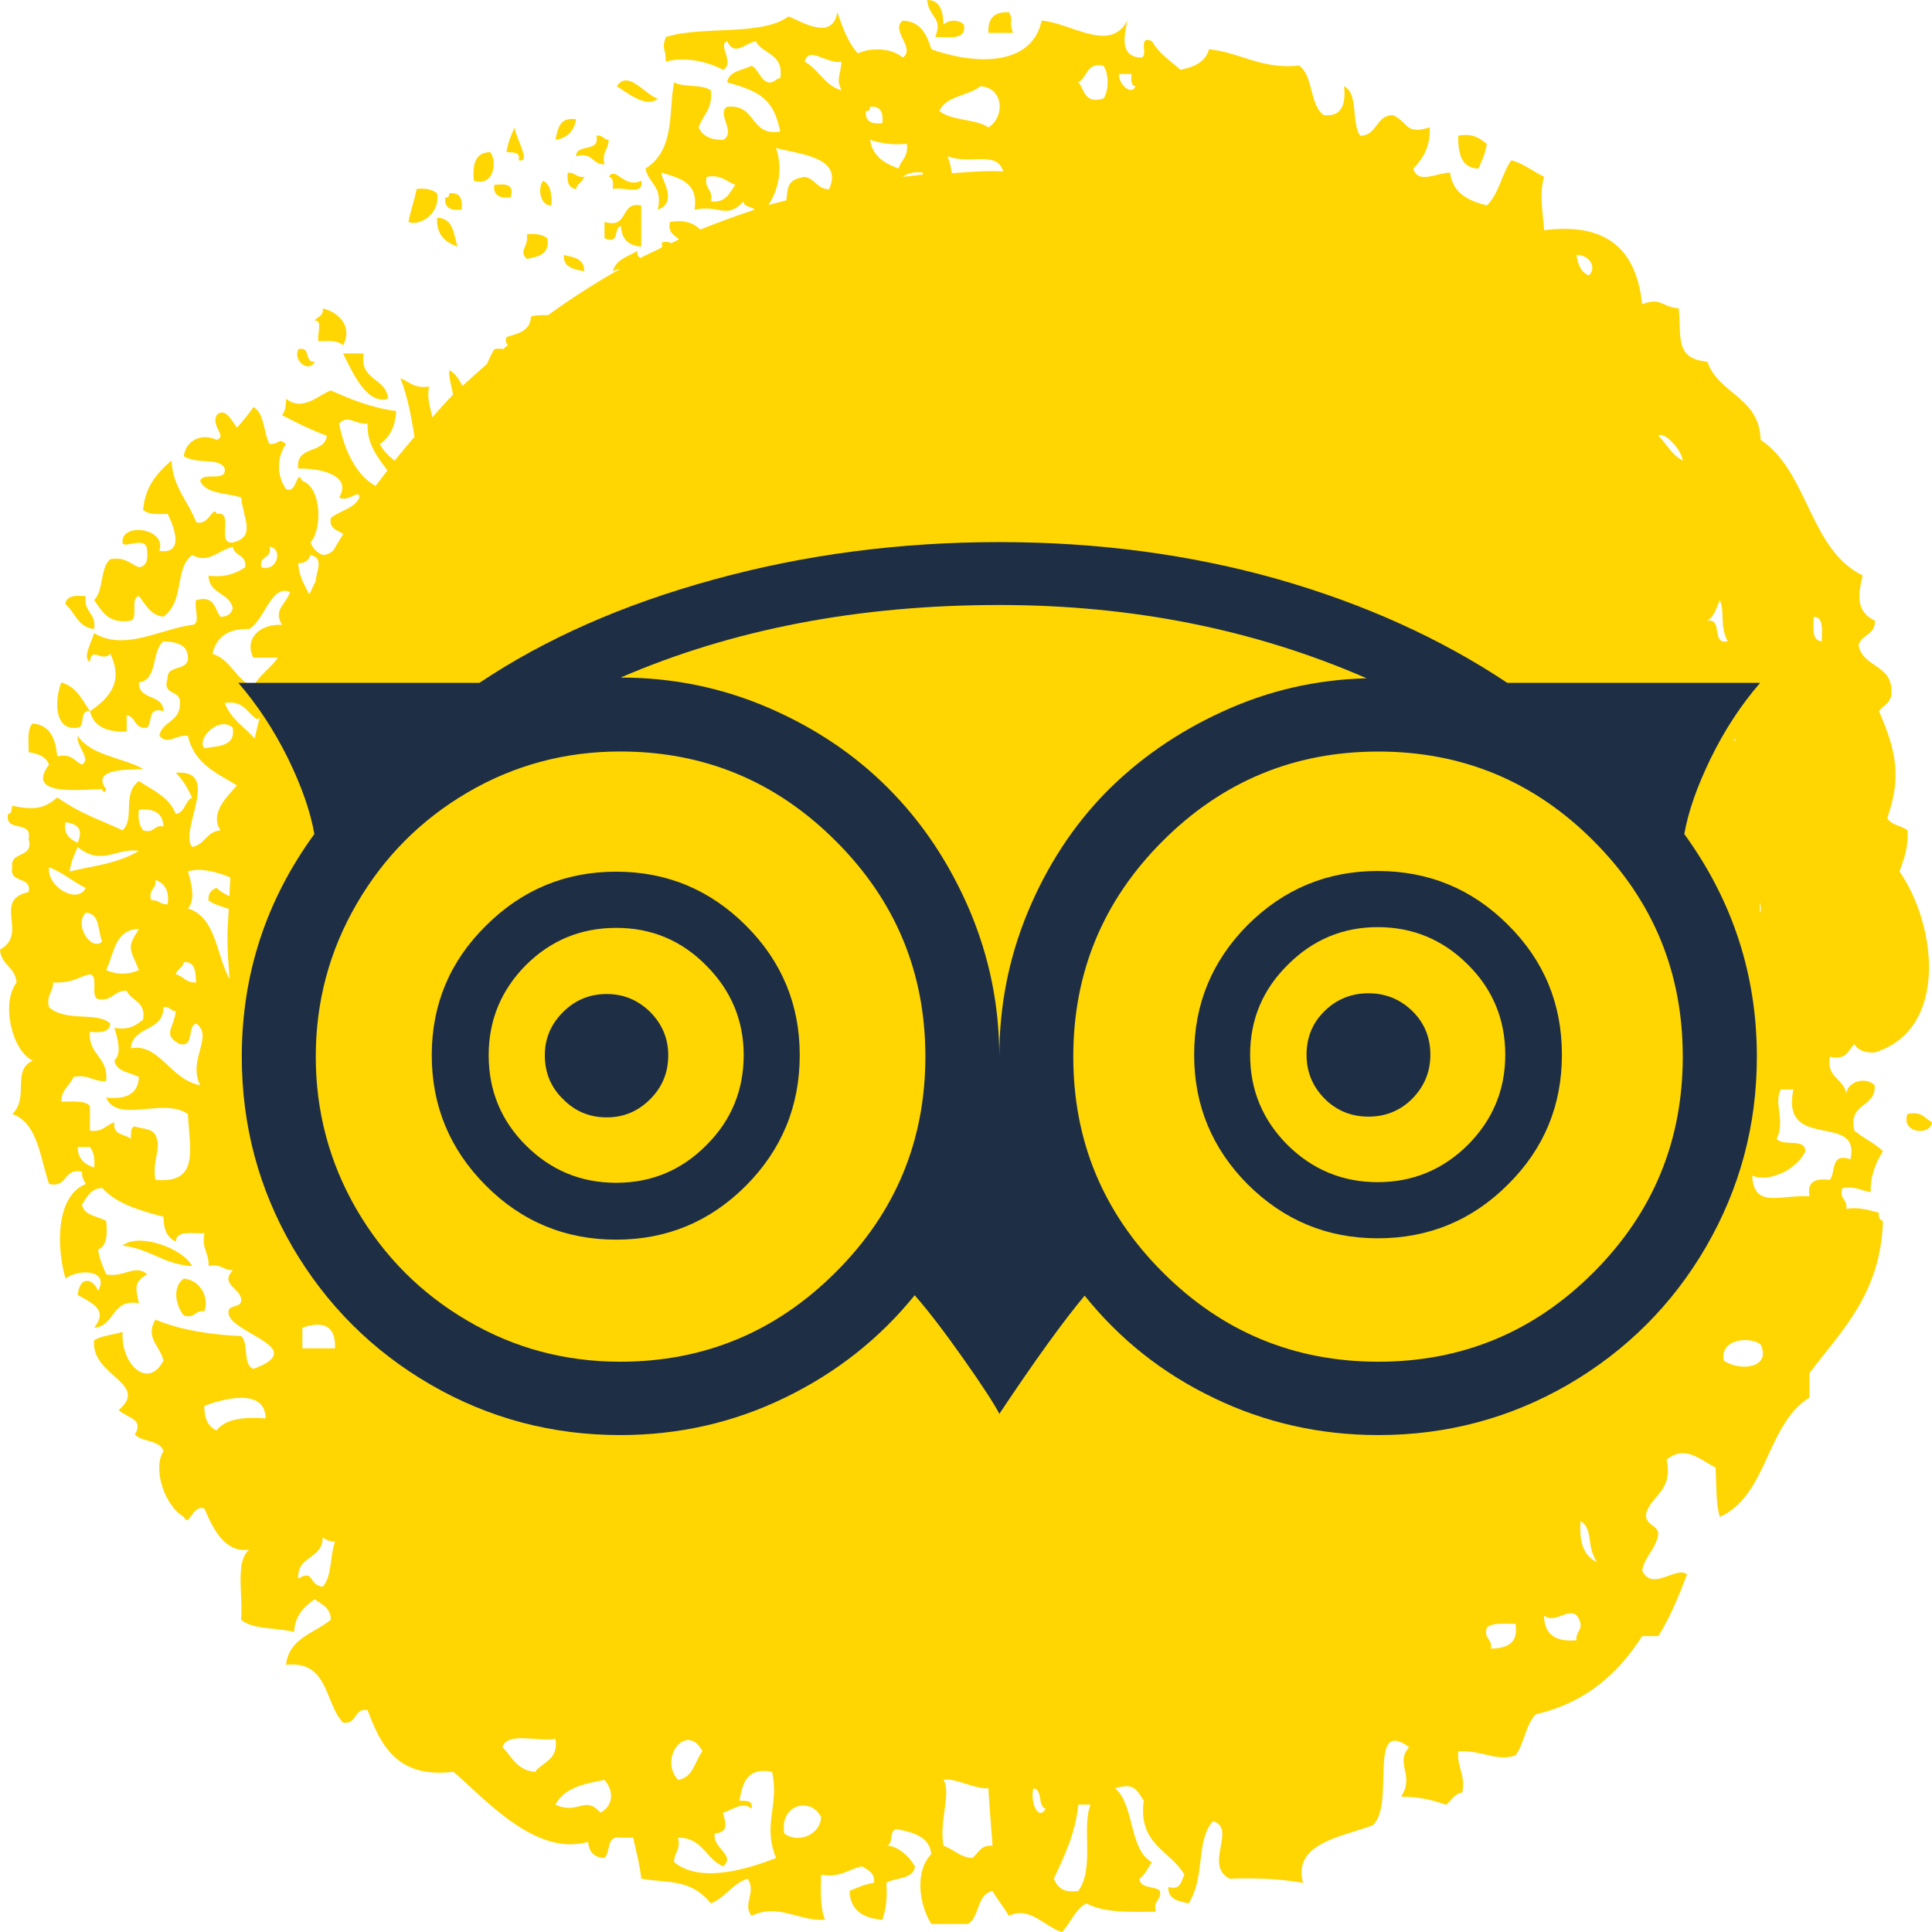 <?xml version="1.0" encoding="UTF-8"?>
<!-- Generator: Adobe Illustrator 16.0.0, SVG Export Plug-In . SVG Version: 6.00 Build 0)  -->
<!DOCTYPE svg PUBLIC "-//W3C//DTD SVG 1.1//EN" "http://www.w3.org/Graphics/SVG/1.1/DTD/svg11.dtd">
<svg version="1.1" id="Layer_1" xmlns="http://www.w3.org/2000/svg" xmlns:xlink="http://www.w3.org/1999/xlink" x="0px" y="0px" width="34px" height="34px" viewBox="0 0 34 34" enable-background="new 0 0 34 34" xml:space="preserve">
<path fill-rule="evenodd" clip-rule="evenodd" fill="#FFD601" d="M3.596,23.077c-0.175-0.028-0.159,0.135-0.362,0.073  c-0.142-0.171-0.208-0.504,0-0.65C3.543,22.532,3.682,22.85,3.596,23.077z M3.38,22.28c-0.5-0.024-0.744-0.31-1.224-0.358  C2.424,21.687,3.214,21.959,3.38,22.28z M32.991,18.521c-0.175,0.008-0.293-0.037-0.358-0.146c-0.109,0.105-0.138,0.293-0.431,0.22  c-0.065,0.378,0.244,0.378,0.289,0.65c0.02-0.203,0.329-0.312,0.5-0.146c0.024,0.407-0.472,0.293-0.358,0.798  c0.155,0.13,0.358,0.22,0.505,0.362c-0.154,0.235-0.228,0.492-0.216,0.72c-0.167-0.021-0.272-0.114-0.5-0.069  c-0.062,0.203,0.098,0.188,0.069,0.362c0.248-0.032,0.402,0.028,0.573,0.069c-0.008,0.085,0.017,0.13,0.073,0.146  c-0.041,1.281-0.725,1.924-1.294,2.677v0.431c-0.761,0.468-0.732,1.721-1.578,2.1c-0.065-0.236-0.057-0.448-0.073-0.867  c-0.289-0.15-0.537-0.402-0.862-0.142c0.114,0.549-0.252,0.614-0.358,0.936c-0.036,0.228,0.191,0.195,0.212,0.366  c-0.037,0.276-0.236,0.386-0.285,0.65c0.175,0.383,0.603-0.09,0.789,0.069c-0.146,0.387-0.301,0.761-0.504,1.086h-0.285  c-0.423,0.659-0.992,1.172-1.871,1.375c-0.179,0.179-0.203,0.517-0.357,0.724c-0.346,0.114-0.57-0.093-1.009-0.072  c-0.024,0.288,0.13,0.398,0.073,0.724c-0.146,0.021-0.191,0.146-0.285,0.216c-0.325-0.11-0.509-0.135-0.793-0.143  c0.248-0.374-0.118-0.586,0.142-0.87c-0.748-0.546-0.235,1.024-0.643,1.375c-0.528,0.203-1.415,0.309-1.225,1.013  c-0.386-0.069-0.817-0.09-1.293-0.073c-0.46-0.244,0.134-0.879-0.289-1.013c-0.31,0.325-0.13,0.979-0.432,1.447  c-0.17-0.04-0.365-0.061-0.357-0.288c0.228,0.061,0.224-0.11,0.284-0.216c-0.243-0.427-0.821-0.529-0.716-1.302  c-0.138-0.228-0.195-0.31-0.504-0.22c0.35,0.301,0.235,1.065,0.646,1.302c-0.069,0.098-0.118,0.22-0.216,0.289  c0.009,0.187,0.269,0.118,0.358,0.216c0.032,0.179-0.13,0.162-0.069,0.365c-0.468,0.009-0.928,0.017-1.225-0.146  c-0.203,0.106-0.276,0.351-0.431,0.505c-0.313-0.098-0.562-0.464-0.932-0.285c-0.09-0.154-0.2-0.284-0.289-0.438  c-0.281,0.057-0.22,0.455-0.431,0.581H16.39c-0.22-0.346-0.293-0.936,0-1.232c-0.037-0.301-0.301-0.374-0.578-0.432  c-0.195-0.032-0.065,0.269-0.215,0.289c0.15-0.021,0.386,0.15,0.504,0.362c-0.029,0.236-0.342,0.188-0.504,0.289  c0.024,0.264-0.008,0.472-0.069,0.65c-0.33-0.028-0.565-0.158-0.578-0.508c0.138-0.058,0.265-0.118,0.431-0.143  c0.017-0.184-0.11-0.224-0.211-0.289c-0.244,0.045-0.37,0.207-0.72,0.146c-0.008,0.293-0.016,0.59,0.069,0.793  c-0.459,0.033-0.813-0.297-1.293-0.069c-0.167-0.203,0.093-0.419-0.069-0.654c-0.272,0.089-0.391,0.333-0.647,0.435  c-0.366-0.443-0.749-0.35-1.224-0.435c-0.029-0.261-0.094-0.484-0.143-0.721h-0.215c-0.265-0.053-0.179,0.253-0.289,0.358  c-0.183-0.008-0.276-0.105-0.289-0.285c-0.907,0.261-1.77-0.707-2.368-1.232c-0.984,0.118-1.277-0.451-1.513-1.086  c-0.252-0.041-0.175,0.256-0.432,0.22c-0.329-0.342-0.248-1.099-1.004-1.017c0.053-0.473,0.5-0.554,0.789-0.794  c-0.004-0.215-0.163-0.269-0.285-0.361c-0.183,0.13-0.346,0.284-0.362,0.577c-0.301-0.081-0.728-0.036-0.932-0.216  c0.037-0.419-0.11-1.029,0.143-1.232c-0.415,0.057-0.623-0.329-0.789-0.724c-0.211-0.082-0.269,0.35-0.362,0.146  c-0.337-0.191-0.557-0.851-0.358-1.155c-0.061-0.204-0.374-0.155-0.504-0.293c0.167-0.281-0.13-0.285-0.285-0.432  c0.557-0.472-0.5-0.602-0.431-1.229c0.134-0.081,0.337-0.094,0.5-0.146c-0.033,0.578,0.451,1.021,0.72,0.505  c-0.065-0.265-0.33-0.407-0.142-0.721c0.463,0.195,1.049,0.272,1.509,0.289c0.139,0.122,0.021,0.505,0.216,0.578  c0.968-0.358-0.301-0.603-0.431-0.94c-0.065-0.231,0.236-0.098,0.215-0.288c-0.024-0.2-0.378-0.261-0.146-0.509  c-0.171,0.004-0.212-0.122-0.427-0.073c0.012-0.231-0.13-0.305-0.073-0.578c-0.204,0.013-0.497-0.061-0.504,0.146  c-0.151-0.064-0.22-0.215-0.216-0.435c-0.419-0.11-0.83-0.229-1.078-0.505c-0.211,0.004-0.268,0.163-0.358,0.289  c0.037,0.199,0.277,0.203,0.427,0.289c0.024,0.239,0.012,0.443-0.143,0.504c0.024,0.171,0.085,0.301,0.143,0.436  c0.309,0.065,0.513-0.191,0.72,0c-0.22,0.13-0.216,0.212-0.143,0.509c-0.492-0.086-0.415,0.402-0.789,0.431  c0.248-0.317-0.021-0.423-0.289-0.577c0.033-0.334,0.26-0.306,0.358-0.073c0.208-0.37-0.337-0.395-0.573-0.216  c-0.146-0.484-0.199-1.444,0.358-1.664c-0.037-0.061-0.073-0.118-0.069-0.216c-0.337-0.073-0.24,0.289-0.578,0.216  c-0.163-0.464-0.191-1.062-0.646-1.232c0.301-0.289-0.017-0.772,0.358-0.939c-0.362-0.171-0.565-1.001-0.285-1.375  C0.272,17.016,0.016,16.984,0,16.711c0.513-0.28-0.146-0.87,0.504-1.013c0.057-0.297-0.346-0.134-0.289-0.435  c-0.041-0.305,0.386-0.139,0.289-0.504c0.069-0.338-0.431-0.098-0.362-0.436c0.073,0,0.057-0.089,0.073-0.143  c0.378,0.078,0.557,0.057,0.793-0.146c0.431,0.297,0.659,0.35,1.147,0.578c0.228-0.208-0.017-0.639,0.289-0.867  c0.244,0.163,0.537,0.281,0.647,0.578C3.258,14.303,3.25,14.1,3.38,14.035c-0.077-0.163-0.163-0.317-0.289-0.436  c0.822-0.069,0.053,1.013,0.289,1.306c0.228-0.037,0.252-0.276,0.5-0.292c-0.204-0.313,0.138-0.606,0.289-0.793  c-0.362-0.216-0.76-0.391-0.862-0.871c-0.224-0.024-0.342,0.171-0.504,0c0.049-0.264,0.378-0.244,0.362-0.578  c0.024-0.244-0.321-0.114-0.216-0.435c-0.012-0.249,0.362-0.114,0.358-0.362c-0.004-0.236-0.203-0.276-0.431-0.289  c-0.215,0.171-0.093,0.679-0.431,0.724c-0.012,0.325,0.431,0.195,0.431,0.508c-0.285-0.094-0.187,0.195-0.289,0.289  c-0.224,0.032-0.191-0.195-0.358-0.22v0.289c-0.346,0.012-0.582-0.089-0.646-0.358c0.496-0.333,0.529-0.643,0.358-1.013  c-0.143,0.163-0.333-0.143-0.358,0.142c-0.146-0.057,0.044-0.382,0.073-0.504c0.537,0.321,1.155-0.069,1.725-0.146  c0.159-0.008,0.029-0.305,0.069-0.435c0.337-0.094,0.321,0.163,0.431,0.293c0.126,0,0.187-0.057,0.216-0.146  c-0.053-0.285-0.423-0.249-0.427-0.578c0.297,0.037,0.484-0.041,0.643-0.146c0.037-0.228-0.191-0.191-0.215-0.362  C3.836,9.686,3.669,9.926,3.38,9.767c-0.321,0.252-0.118,0.797-0.504,1.086c-0.236-0.029-0.313-0.22-0.431-0.362  c-0.163,0.028-0.004,0.382-0.143,0.431c-0.402,0.065-0.504-0.167-0.646-0.362c0.171-0.163,0.102-0.57,0.285-0.72  c0.26-0.045,0.35,0.082,0.504,0.143c0.126-0.017,0.163-0.122,0.143-0.289c0.008-0.293-0.436-0.02-0.431-0.146  C2.12,9.186,2.945,9.291,2.803,9.694c0.472,0.073,0.236-0.48,0.146-0.651C2.771,9.051,2.6,9.055,2.518,8.97  c0.037-0.419,0.256-0.655,0.5-0.866C3.043,8.587,3.315,8.819,3.45,9.186c0.215,0.089,0.305-0.309,0.362-0.143  c0.321-0.061-0.016,0.545,0.285,0.504c0.415-0.105,0.183-0.423,0.146-0.793c-0.252-0.082-0.618-0.057-0.72-0.289  c0.041-0.175,0.468,0.033,0.431-0.22C3.86,8.042,3.515,8.185,3.234,8.03C3.271,7.737,3.56,7.619,3.812,7.741  c0.195-0.069-0.102-0.228,0-0.435c0.146-0.15,0.269,0.098,0.358,0.22c0.102-0.118,0.204-0.232,0.289-0.362  C4.658,7.27,4.633,7.611,4.743,7.814c0.199,0.004,0.146-0.122,0.289,0c-0.163,0.24-0.167,0.545,0,0.793  c0.203,0.098,0.179-0.382,0.289-0.143c0.333,0.106,0.358,0.838,0.143,1.082c0.041,0.106,0.114,0.179,0.215,0.22  c0.09,0,0.139-0.041,0.188-0.081C5.923,9.588,5.98,9.495,6.041,9.397c-0.098-0.069-0.252-0.082-0.22-0.281  C5.98,8.982,6.236,8.954,6.326,8.754c-0.008-0.163-0.183,0.093-0.358,0c0.236-0.391-0.33-0.517-0.72-0.509  C5.195,7.831,5.715,7.994,5.752,7.668C5.471,7.566,5.215,7.436,4.963,7.306c0.053-0.065,0.073-0.163,0.069-0.289  c0.301,0.232,0.569-0.065,0.789-0.146c0.354,0.155,0.708,0.305,1.151,0.362C6.956,7.505,6.858,7.701,6.684,7.814  c0.061,0.122,0.159,0.211,0.26,0.293c0.114-0.143,0.232-0.281,0.35-0.419c-0.057-0.37-0.126-0.724-0.248-1.033  C7.2,6.716,7.29,6.842,7.55,6.802c-0.041,0.24,0.028,0.37,0.057,0.541c0.122-0.134,0.24-0.272,0.366-0.399  C7.937,6.769,7.892,6.606,7.908,6.513C8.018,6.574,8.079,6.684,8.14,6.79c0.142-0.13,0.285-0.26,0.431-0.387  C8.6,6.326,8.64,6.249,8.697,6.146c0.069-0.016,0.118-0.012,0.155,0C8.88,6.122,8.905,6.098,8.938,6.073  C8.905,6.037,8.889,5.996,8.913,5.931C9.116,5.87,9.336,5.825,9.344,5.569c0.11-0.028,0.203-0.024,0.301-0.024  c0.407-0.292,0.83-0.569,1.27-0.813c-0.041,0.004-0.082,0.016-0.13,0.045c0.053-0.216,0.269-0.26,0.431-0.362  c-0.008,0.065,0.016,0.102,0.049,0.126c0.126-0.065,0.26-0.122,0.386-0.188c0-0.028-0.004-0.049-0.004-0.085  c0.082-0.024,0.126-0.008,0.163,0.012c0.045-0.02,0.094-0.044,0.139-0.069c-0.078-0.078-0.2-0.106-0.159-0.305  c0.264-0.045,0.423,0.024,0.533,0.134c0.313-0.126,0.635-0.244,0.956-0.35c-0.049-0.065-0.187-0.037-0.195-0.146  c-0.301,0.326-0.415,0.053-0.862,0.146c0.077-0.488-0.269-0.553-0.574-0.651c-0.057,0.057,0.317,0.509-0.073,0.651  c0.098-0.415-0.167-0.459-0.215-0.724c0.537-0.337,0.402-1.053,0.504-1.517c0.167,0.094,0.496,0.028,0.646,0.142  c0.037,0.33-0.146,0.436-0.215,0.651c0.065,0.151,0.211,0.22,0.431,0.22c0.24-0.138-0.126-0.463,0.069-0.582  c0.521-0.061,0.395,0.525,0.936,0.435c-0.118-0.565-0.342-0.704-0.936-0.866c0.037-0.208,0.272-0.208,0.431-0.293  c0.126,0.069,0.146,0.24,0.289,0.293c0.114,0.021,0.126-0.069,0.216-0.073c0.069-0.435-0.305-0.415-0.431-0.651  c-0.208,0.045-0.371,0.272-0.504,0c-0.175,0.057,0.142,0.378-0.069,0.504c-0.346-0.183-0.752-0.224-1.009-0.143  c-0.004-0.272-0.082-0.207,0-0.435c0.639-0.204,1.672-0.008,2.16-0.362c0.252,0.102,0.769,0.431,0.858-0.073  c0.093,0.268,0.187,0.537,0.362,0.724c0.244-0.118,0.618-0.085,0.789,0.073c0.236-0.167-0.228-0.48,0-0.651  c0.321,0.017,0.423,0.249,0.504,0.505c0.72,0.26,1.762,0.329,1.94-0.505c0.533,0.045,1.196,0.578,1.51,0  c-0.062,0.277-0.131,0.619,0.215,0.651c0.191,0.021-0.064-0.407,0.216-0.289c0.11,0.195,0.261,0.301,0.505,0.504  c0.239-0.049,0.439-0.138,0.5-0.362c0.569,0.061,0.899,0.354,1.587,0.289c0.252,0.183,0.179,0.688,0.431,0.871  c0.317,0.033,0.391-0.187,0.358-0.508c0.26,0.126,0.122,0.646,0.284,0.87c0.31-0.004,0.269-0.362,0.578-0.362  c0.284,0.138,0.211,0.35,0.646,0.215c0.013,0.35-0.126,0.554-0.289,0.724c0.073,0.289,0.432,0.069,0.647,0.073  c0.045,0.366,0.321,0.492,0.646,0.578c0.212-0.199,0.261-0.557,0.432-0.797c0.228,0.065,0.382,0.199,0.577,0.292  c-0.09,0.301-0.024,0.598,0,0.94c0.98-0.122,1.611,0.22,1.725,1.302c0.342-0.126,0.317,0.041,0.644,0.073  c0.048,0.513-0.073,0.887,0.504,0.939c0.195,0.574,0.919,0.619,0.936,1.375c0.838,0.553,0.858,1.933,1.798,2.388  c-0.081,0.313-0.134,0.634,0.212,0.793c0.017,0.256-0.24,0.24-0.285,0.436c0.073,0.386,0.578,0.337,0.578,0.797  c0.017,0.211-0.139,0.248-0.22,0.362c0.301,0.684,0.402,1.159,0.146,1.879c0.065,0.126,0.252,0.134,0.357,0.216  c0.017,0.309-0.064,0.512-0.142,0.724C34.09,16.292,34.289,18.123,32.991,18.521z M3.596,24.741  c-0.004,0.22,0.065,0.366,0.215,0.432c0.155-0.204,0.476-0.24,0.863-0.212C4.67,24.399,3.877,24.632,3.596,24.741z M12.436,3.112  c-0.053,0.22,0.126,0.212,0.073,0.431c0.269,0.033,0.326-0.15,0.431-0.289C12.782,3.193,12.692,3.067,12.436,3.112z M30.981,23.655  c-0.216-0.146-0.72-0.081-0.646,0.289C30.619,24.14,31.185,24.078,30.981,23.655z M5.321,23.366v0.362h0.574  C5.915,23.313,5.663,23.244,5.321,23.366z M16.752,3.047C17,3.031,17.248,3.01,17.496,3.01c0.053,0,0.106,0.004,0.159,0.008  c-0.11-0.378-0.585-0.114-0.98-0.269C16.719,2.86,16.735,2.953,16.752,3.047z M27.816,26.768c-0.032,0.374,0.058,0.618,0.289,0.724  C27.91,27.206,28.045,26.909,27.816,26.768z M27.743,28.866c-0.012-0.139,0.082-0.163,0.073-0.289  c-0.105-0.427-0.427,0.037-0.643-0.146C27.174,28.765,27.377,28.898,27.743,28.866z M26.238,29.013  c0.28-0.008,0.488-0.09,0.432-0.436c-0.191,0-0.411-0.028-0.505,0.069C26.108,28.85,26.267,28.834,26.238,29.013z M18.977,33.276  c0.289-0.399,0.054-1.132,0.216-1.518h-0.216c-0.057,0.524-0.248,0.907-0.431,1.302C18.606,33.219,18.721,33.316,18.977,33.276z   M18.403,31.832c-0.146-0.045-0.049-0.338-0.216-0.362C18.123,31.686,18.261,32.063,18.403,31.832z M16.605,32.482  c0.179,0.062,0.281,0.199,0.504,0.216c0.11-0.081,0.146-0.236,0.358-0.216c-0.033-0.435-0.057-0.724-0.073-1.013  c-0.232,0.024-0.61-0.195-0.789-0.146C16.744,31.567,16.52,32.056,16.605,32.482z M14.449,31.975  c-0.187-0.366-0.74-0.212-0.646,0.292C14.059,32.454,14.445,32.275,14.449,31.975z M13.656,32.698  c-0.24-0.606,0.061-0.911-0.069-1.518c-0.443-0.085-0.521,0.199-0.574,0.509c0.11,0.004,0.249-0.013,0.212,0.143  c-0.143-0.143-0.342,0.021-0.5,0.069c0.041,0.175,0.11,0.341-0.146,0.365c-0.053,0.253,0.382,0.383,0.146,0.578  c-0.305-0.13-0.362-0.509-0.793-0.505c0.053,0.22-0.073,0.261-0.069,0.432C12.326,33.149,13.152,32.894,13.656,32.698z   M11.931,31.323c0.273-0.041,0.293-0.329,0.431-0.504C12.09,30.298,11.582,30.929,11.931,31.323z M10.568,31.901  c0.224-0.127,0.244-0.375,0.069-0.578c-0.362,0.065-0.716,0.146-0.862,0.436C10.178,31.945,10.292,31.584,10.568,31.901z   M9.417,31.181c0.134-0.179,0.415-0.207,0.358-0.581c-0.305,0.057-0.85-0.131-0.932,0.146C9.006,30.916,9.104,31.16,9.417,31.181z   M5.679,27.923c0.163-0.171,0.126-0.546,0.216-0.794c-0.098,0.004-0.159-0.036-0.216-0.073c0,0.387-0.456,0.313-0.431,0.725  C5.537,27.609,5.422,27.894,5.679,27.923z M1.656,20.547c0.02-0.166-0.012-0.28-0.073-0.361H1.367  C1.367,20.4,1.493,20.49,1.656,20.547z M1.94,18.013c-0.008,0.159-0.179,0.159-0.358,0.146c-0.033,0.415,0.333,0.436,0.285,0.866  c-0.232,0.017-0.301-0.126-0.574-0.073c-0.061,0.155-0.215,0.216-0.215,0.436c0.191,0,0.411-0.028,0.504,0.073v0.436  c0.228,0.032,0.281-0.102,0.431-0.146c-0.033,0.228,0.179,0.203,0.289,0.289c0.008-0.086-0.012-0.204,0.069-0.216  c0.13,0.041,0.301,0.036,0.362,0.146c0.122,0.244-0.057,0.423,0,0.793c0.781,0.073,0.606-0.528,0.573-1.159  c-0.431-0.301-1.236,0.179-1.44-0.289c0.346,0.037,0.565-0.057,0.578-0.362c-0.155-0.085-0.391-0.085-0.431-0.288  c0.143-0.143,0.045-0.411,0-0.578c0.264,0.049,0.382-0.049,0.504-0.142c0.057-0.326-0.208-0.326-0.289-0.509  c-0.228-0.012-0.24,0.191-0.504,0.146c-0.142-0.053,0.021-0.407-0.142-0.435c-0.183,0.028-0.269,0.155-0.647,0.143  c0.004,0.17-0.126,0.215-0.073,0.435C1.176,17.997,1.708,17.793,1.94,18.013z M2.445,16.349c-0.427,0.004-0.435,0.431-0.578,0.724  c0.204,0.082,0.378,0.082,0.578,0C2.29,16.691,2.221,16.691,2.445,16.349z M1.798,16.569c-0.081-0.183-0.032-0.497-0.289-0.508  C1.293,16.288,1.611,16.748,1.798,16.569z M0.862,15.263c-0.041,0.346,0.504,0.659,0.647,0.362  C1.281,15.519,1.11,15.353,0.862,15.263z M1.151,14.47c-0.037,0.228,0.089,0.297,0.215,0.362C1.457,14.62,1.403,14.502,1.151,14.47z   M1.367,14.905c-0.057,0.134-0.122,0.265-0.142,0.432c0.419-0.106,0.801-0.122,1.22-0.362C2.062,14.905,1.794,15.255,1.367,14.905z   M2.445,14.25c-0.024,0.171,0.012,0.281,0.073,0.362c0.204,0.061,0.183-0.102,0.358-0.069C2.868,14.311,2.713,14.222,2.445,14.25z   M2.734,15.482c0.028,0.175-0.134,0.155-0.073,0.362c0.134-0.016,0.159,0.082,0.289,0.069C2.986,15.662,2.888,15.543,2.734,15.482z   M2.876,17.724c0.004,0.439-0.541,0.322-0.574,0.724c0.5-0.098,0.692,0.553,1.221,0.65c-0.228-0.447,0.248-0.866-0.073-1.086  c-0.163,0.053-0.021,0.415-0.285,0.362c-0.317-0.167-0.106-0.272-0.073-0.578C2.998,17.793,2.99,17.704,2.876,17.724z M3.234,16.931  c-0.016,0.102-0.118,0.122-0.142,0.216c0.138,0.028,0.179,0.155,0.358,0.143C3.441,17.106,3.438,16.918,3.234,16.931z M3.307,15.336  c0.053,0.17,0.143,0.5,0,0.651c0.5,0.154,0.497,0.821,0.732,1.241c-0.016-0.24-0.037-0.48-0.037-0.724  c0-0.171,0.016-0.338,0.024-0.509c-0.126-0.044-0.265-0.077-0.358-0.15c-0.008-0.126,0.053-0.187,0.142-0.22  c0.061,0.057,0.143,0.11,0.228,0.146c0.004-0.11,0.008-0.22,0.016-0.33C3.804,15.336,3.502,15.267,3.307,15.336z M4.479,12.997  c0.032-0.122,0.057-0.248,0.093-0.366C4.56,12.643,4.54,12.647,4.528,12.66c-0.179-0.106-0.232-0.342-0.574-0.289  C4.072,12.672,4.32,12.802,4.479,12.997z M3.596,13.168c0.24-0.045,0.553-0.021,0.5-0.362C3.86,12.59,3.45,12.997,3.596,13.168z   M4.743,9.621c0.053,0.224-0.195,0.143-0.142,0.362C4.886,10.068,4.983,9.645,4.743,9.621z M4.385,11.069  c-0.37-0.012-0.578,0.143-0.647,0.436c0.33,0.102,0.407,0.459,0.72,0.578c0.106-0.208,0.305-0.322,0.431-0.509H4.458  c-0.163-0.325,0.102-0.598,0.504-0.578c-0.159-0.272,0.065-0.35,0.143-0.578C4.768,10.276,4.658,10.915,4.385,11.069z M5.463,9.767  C5.435,9.856,5.37,9.914,5.248,9.91c0.008,0.215,0.106,0.382,0.195,0.549c0.041-0.077,0.073-0.158,0.114-0.236  C5.561,10.056,5.715,9.82,5.463,9.767z M6.468,7.453c-0.22,0.024-0.342-0.167-0.5,0C6.045,7.888,6.265,8.372,6.61,8.551  C6.68,8.458,6.749,8.368,6.818,8.278C6.631,8.03,6.456,7.807,6.468,7.453z M13.656,2.604c0.13,0.374,0.037,0.745-0.134,1.005  c0.102-0.033,0.211-0.053,0.317-0.085c0.024-0.199,0-0.37,0.321-0.411c0.187,0.029,0.215,0.216,0.431,0.216  C14.844,2.762,14.079,2.717,13.656,2.604z M14.808,1.086c-0.265,0.045-0.574-0.289-0.647,0c0.248,0.134,0.35,0.419,0.647,0.504  C14.71,1.363,14.791,1.351,14.808,1.086z M15.312,1.879c-0.004,0.045-0.012,0.085-0.073,0.073c-0.021,0.191,0.102,0.236,0.289,0.216  C15.548,1.981,15.499,1.859,15.312,1.879z M15.312,2.461c0.044,0.293,0.256,0.415,0.5,0.504c0.045-0.15,0.179-0.207,0.146-0.435  C15.694,2.555,15.491,2.518,15.312,2.461z M15.885,3.112L15.885,3.112c0.118-0.012,0.236-0.028,0.354-0.041  c0-0.012,0.004-0.021,0.004-0.033C16.077,3.014,15.971,3.051,15.885,3.112z M17.252,1.518c-0.212,0.175-0.606,0.163-0.72,0.435  c0.208,0.175,0.635,0.134,0.862,0.289C17.684,2.066,17.671,1.542,17.252,1.518z M19.412,1.155c-0.301-0.057-0.272,0.211-0.436,0.293  c0.114,0.126,0.098,0.382,0.436,0.289C19.518,1.631,19.518,1.261,19.412,1.155z M19.913,1.302h-0.216  C19.664,1.46,19.913,1.7,19.981,1.518C19.9,1.505,19.904,1.403,19.913,1.302z M27.743,4.487c0.028,0.167,0.077,0.309,0.22,0.358  C28.109,4.699,27.963,4.479,27.743,4.487z M29.184,7.668c0.146,0.143,0.236,0.342,0.431,0.436  C29.582,7.892,29.277,7.583,29.184,7.668z M30.266,10.561c-0.061,0.134-0.098,0.293-0.22,0.362c0.285-0.044,0.057,0.427,0.358,0.362  C30.258,11.012,30.359,10.764,30.266,10.561z M30.518,12.989c0,0.017,0.009,0.033,0.009,0.049c0.008-0.008,0.016-0.004,0.024-0.016  C30.534,13.018,30.526,12.997,30.518,12.989z M30.965,15.877c0,0.065,0.009,0.13,0.009,0.195  C30.998,16.016,30.989,15.946,30.965,15.877z M31.56,19.172h-0.22c-0.131,0.236,0.081,0.558-0.073,0.867  c0.098,0.146,0.504-0.021,0.504,0.22c-0.13,0.297-0.61,0.561-0.936,0.431c0.032,0.586,0.488,0.334,1.009,0.362  c-0.049-0.269,0.114-0.317,0.358-0.289c0.109-0.13,0-0.484,0.362-0.362C32.755,19.555,31.331,20.283,31.56,19.172z M31.917,10.854  c0,0.191-0.04,0.423,0.143,0.431C32.06,11.093,32.101,10.861,31.917,10.854z M1.367,12.806c-0.439,0.061-0.395-0.525-0.289-0.797  c0.264,0.073,0.37,0.305,0.504,0.508C1.383,12.484,1.513,12.786,1.367,12.806z M25.661,2.388c0.264-0.049,0.382,0.049,0.504,0.143  c-0.024,0.171-0.09,0.301-0.146,0.435C25.714,2.961,25.661,2.701,25.661,2.388z M17.395,0.578c-0.016-0.256,0.106-0.378,0.362-0.362  c0.089,0.17-0.012,0.134,0.069,0.362H17.395z M16.459,0.651C16.597,0.297,16.353,0.33,16.316,0c0.236,0,0.277,0.204,0.289,0.431  c0.094-0.089,0.264-0.089,0.358,0C17.012,0.724,16.691,0.643,16.459,0.651z M10.854,1.518c0.199-0.297,0.48,0.134,0.72,0.219  C11.37,1.912,11.024,1.619,10.854,1.518z M11.285,3.181c0.057,0.277-0.338,0.094-0.5,0.146c0.004-0.102,0.012-0.204-0.073-0.216  C10.841,2.917,10.976,3.324,11.285,3.181z M11.285,3.616V4.34c-0.224-0.016-0.346-0.134-0.358-0.362  c-0.139,0.028-0.008,0.333-0.289,0.215V3.905C11.081,4.036,10.894,3.539,11.285,3.616z M10.137,2.75  c0.004-0.236,0.427-0.053,0.358-0.362c0.114-0.02,0.122,0.069,0.216,0.073c0,0.167-0.126,0.212-0.073,0.431  C10.418,2.9,10.434,2.665,10.137,2.75z M9.991,3.039c0.13-0.008,0.151,0.09,0.289,0.073c-0.024,0.094-0.126,0.114-0.143,0.216  C10.011,3.312,9.971,3.202,9.991,3.039z M9.922,4.487c0.175,0.041,0.366,0.061,0.358,0.289C10.105,4.735,9.91,4.715,9.922,4.487z   M9.775,2.461c0.041-0.203,0.077-0.407,0.362-0.362C10.105,2.307,9.983,2.429,9.775,2.461z M9.56,3.181  C9.686,3.25,9.718,3.409,9.702,3.616C9.491,3.621,9.462,3.283,9.56,3.181z M9.271,4.556c-0.155-0.15,0.037-0.204,0-0.431  c0.171-0.024,0.281,0.008,0.362,0.069C9.678,4.479,9.474,4.516,9.271,4.556z M8.913,2.677c0.024-0.171,0.085-0.301,0.142-0.436  C9.063,2.4,9.364,2.88,9.128,2.819C9.165,2.668,9.027,2.685,8.913,2.677z M8.986,3.474c-0.188,0.016-0.31-0.028-0.289-0.22  C8.884,3.234,9.06,3.23,8.986,3.474z M8.339,3.181c-0.028-0.293,0.024-0.5,0.289-0.504C8.75,2.839,8.701,3.291,8.339,3.181z   M8.05,4.34C7.843,4.263,7.676,4.141,7.692,3.832C7.977,3.836,7.985,4.117,8.05,4.34z M7.835,3.474  c0.061,0.012,0.069-0.028,0.073-0.073C8.095,3.38,8.144,3.499,8.124,3.689C7.937,3.71,7.814,3.661,7.835,3.474z M7.188,3.905  c0.037-0.204,0.106-0.375,0.143-0.578C7.497,3.303,7.607,3.34,7.692,3.401C7.753,3.783,7.359,3.987,7.188,3.905z M6.037,6.22h0.362  C6.322,6.708,6.797,6.639,6.83,7.017C6.456,7.131,6.204,6.554,6.037,6.22z M5.605,6.004C5.569,5.898,5.691,5.63,5.537,5.642  c0.044-0.073,0.163-0.073,0.142-0.215c0.289,0.069,0.533,0.325,0.358,0.651C5.956,5.992,5.785,5.996,5.605,6.004z M5.248,6.146  c0.232-0.061,0.098,0.24,0.289,0.22C5.451,6.562,5.154,6.371,5.248,6.146z M1.151,10.634c0.012-0.159,0.179-0.155,0.358-0.143  C1.464,10.78,1.7,10.78,1.656,11.069C1.371,11.041,1.322,10.776,1.151,10.634z M1.367,12.948c0.232,0.35,0.777,0.378,1.151,0.582  c-0.122,0.028-0.952-0.045-0.651,0.358c-0.012,0.085-0.069,0.041-0.069,0c-0.333-0.004-1.371,0.146-0.936-0.431  c-0.049-0.143-0.191-0.195-0.358-0.22c0-0.191-0.028-0.411,0.069-0.504c0.313,0.024,0.402,0.268,0.435,0.578  c0.248-0.057,0.301,0.081,0.431,0.146C1.619,13.359,1.334,13.135,1.367,12.948z M33.568,19.604c0.253-0.057,0.306,0.081,0.432,0.146  C33.972,19.994,33.446,19.945,33.568,19.604z"/>
<path fill="#1E2F45" d="M11.443,17.81c-0.216-0.211-0.468-0.317-0.765-0.317c-0.301,0-0.557,0.106-0.769,0.317  c-0.216,0.216-0.321,0.468-0.321,0.761c0,0.305,0.105,0.562,0.321,0.772c0.211,0.216,0.468,0.321,0.769,0.321  c0.297,0,0.549-0.105,0.765-0.321c0.211-0.211,0.317-0.468,0.317-0.772C11.76,18.277,11.655,18.025,11.443,17.81z M24.082,17.48  c-0.301,0-0.562,0.106-0.772,0.313c-0.212,0.208-0.317,0.463-0.317,0.769c0,0.301,0.105,0.557,0.317,0.772  c0.211,0.212,0.472,0.317,0.772,0.317c0.302,0,0.562-0.105,0.773-0.317c0.211-0.216,0.317-0.472,0.317-0.772  c0-0.306-0.106-0.562-0.317-0.769C24.644,17.586,24.384,17.48,24.082,17.48z M12.428,20.156c-0.436,0.439-0.964,0.659-1.583,0.659  c-0.623,0-1.151-0.22-1.591-0.659C8.819,19.722,8.6,19.192,8.6,18.57c0-0.618,0.22-1.147,0.655-1.586  c0.439-0.436,0.968-0.655,1.591-0.655c0.618,0,1.147,0.22,1.583,0.663c0.439,0.439,0.659,0.968,0.659,1.579  C13.086,19.192,12.867,19.722,12.428,20.156z M24.245,20.804c-0.618,0-1.147-0.22-1.587-0.655C22.219,19.709,22,19.181,22,18.562  c0-0.623,0.224-1.152,0.667-1.587c0.439-0.439,0.968-0.659,1.578-0.659c0.618,0,1.147,0.22,1.587,0.659  c0.438,0.435,0.658,0.964,0.658,1.587c0,0.618-0.22,1.146-0.658,1.586C25.393,20.584,24.863,20.804,24.245,20.804z M13.127,16.288  c-0.631-0.63-1.392-0.948-2.282-0.948c-0.895,0-1.656,0.317-2.291,0.948c-0.639,0.63-0.956,1.391-0.956,2.282  c0,0.891,0.317,1.655,0.948,2.29c0.63,0.635,1.399,0.956,2.298,0.956c0.891,0,1.651-0.317,2.282-0.948  c0.63-0.634,0.948-1.398,0.948-2.298C14.075,17.679,13.758,16.918,13.127,16.288z M24.245,15.328c-0.891,0-1.651,0.317-2.286,0.948  c-0.627,0.63-0.944,1.391-0.944,2.287c0,0.891,0.317,1.651,0.944,2.281c0.635,0.631,1.396,0.948,2.286,0.948  c0.899,0,1.664-0.317,2.294-0.948c0.635-0.63,0.948-1.391,0.948-2.281c0-0.896-0.313-1.656-0.948-2.287  C25.909,15.646,25.145,15.328,24.245,15.328L24.245,15.328z M10.915,23.964c-0.968,0-1.867-0.239-2.685-0.72  c-0.822-0.479-1.473-1.135-1.953-1.956c-0.48-0.826-0.72-1.726-0.72-2.693c0-0.968,0.24-1.863,0.72-2.689s1.131-1.481,1.953-1.961  c0.818-0.48,1.717-0.72,2.685-0.72c1.477,0,2.742,0.524,3.791,1.574c1.054,1.049,1.579,2.314,1.579,3.795  c0,1.48-0.525,2.746-1.579,3.795C13.656,23.439,12.391,23.964,10.915,23.964L10.915,23.964z M21.527,12.517  c-0.797,0.362-1.488,0.842-2.066,1.428c-0.577,0.59-1.033,1.29-1.371,2.099c-0.337,0.81-0.504,1.66-0.504,2.551  c0-0.907-0.179-1.77-0.529-2.591c-0.354-0.822-0.826-1.53-1.42-2.127c-0.594-0.598-1.298-1.07-2.119-1.424  c-0.822-0.354-1.688-0.529-2.596-0.529c1.969-0.851,4.19-1.277,6.664-1.277c2.339,0,4.495,0.431,6.464,1.29  C23.163,11.96,22.325,12.151,21.527,12.517z M24.257,23.964c-1.48,0-2.745-0.524-3.795-1.574c-1.05-1.049-1.574-2.314-1.574-3.795  c0-1.481,0.524-2.746,1.574-3.795c1.05-1.05,2.314-1.574,3.795-1.574c1.478,0,2.742,0.524,3.788,1.574  c1.049,1.049,1.569,2.314,1.569,3.795c0,1.48-0.521,2.746-1.569,3.795C26.999,23.439,25.734,23.964,24.257,23.964z M22.479,10.19  C20.95,9.759,19.323,9.54,17.586,9.54c-1.753,0-3.425,0.219-5.024,0.659c-1.595,0.436-2.97,1.045-4.125,1.818H4.194  c0.342,0.395,0.631,0.838,0.875,1.331c0.24,0.492,0.395,0.936,0.463,1.33c-0.854,1.171-1.277,2.478-1.277,3.917  c0,1.208,0.297,2.322,0.891,3.348c0.598,1.021,1.408,1.831,2.433,2.425c1.021,0.59,2.132,0.887,3.336,0.887  c1.029,0,1.997-0.22,2.9-0.659c0.899-0.436,1.664-1.037,2.282-1.802c0.249,0.284,0.537,0.663,0.867,1.131s0.537,0.789,0.623,0.956  c0.635-0.952,1.135-1.644,1.501-2.079c0.618,0.769,1.375,1.371,2.278,1.802c0.895,0.432,1.863,0.651,2.892,0.651  c1.2,0,2.315-0.297,3.336-0.887c1.021-0.594,1.835-1.403,2.429-2.425c0.594-1.025,0.895-2.14,0.895-3.348  c0-1.44-0.427-2.746-1.277-3.917c0.069-0.395,0.225-0.838,0.464-1.33c0.24-0.492,0.529-0.936,0.871-1.331h-4.45  C25.352,11.236,24.005,10.625,22.479,10.19z"/>
</svg>